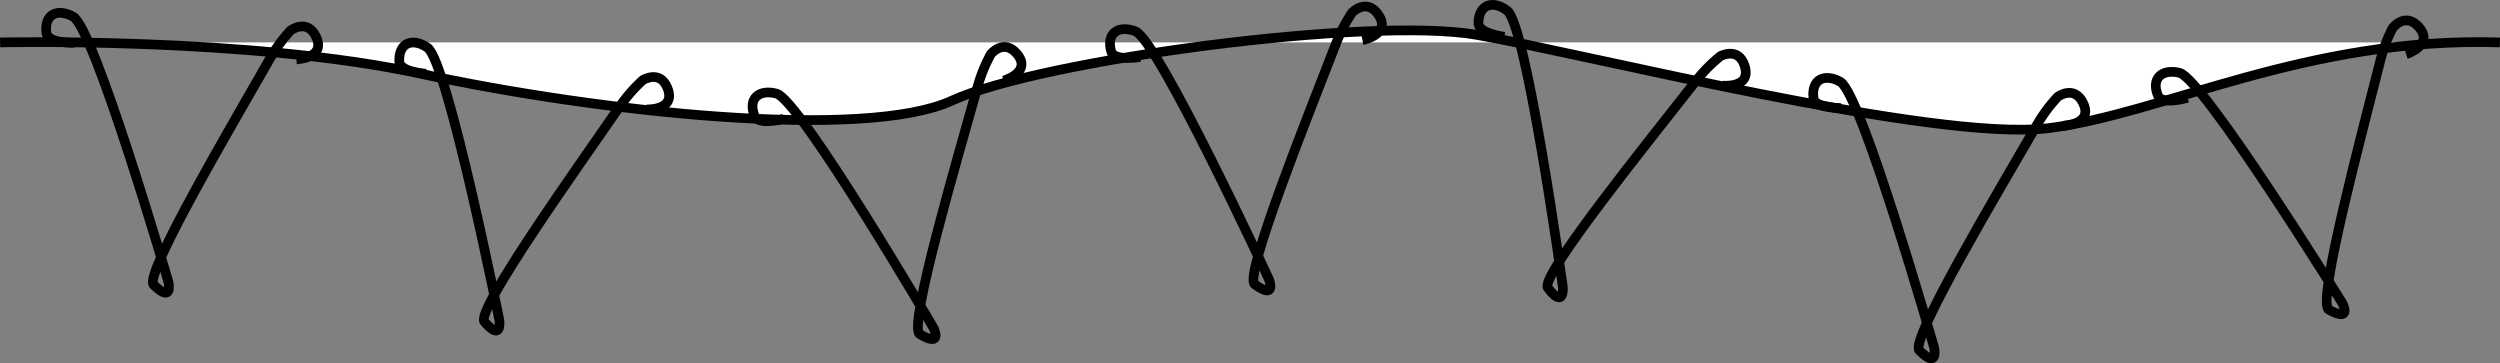 <?xml version="1.0" encoding="utf-8"?>
<!-- Generator: Adobe Illustrator 25.4.1, SVG Export Plug-In . SVG Version: 6.00 Build 0)  -->
<svg version="1.1" id="Layer_1" xmlns="http://www.w3.org/2000/svg" xmlns:xlink="http://www.w3.org/1999/xlink" x="0px" y="0px"
	 viewBox="0 0 516.26 75.03" style="enable-background:new 0 0 516.26 75.03;" xml:space="preserve">
<rect x="0" y="0" width="516.26" height="75.03" fill="#808080" stroke="none"/>
<style type="text/css">
	.st0{fill:#FFFFFF;stroke:#000000;stroke-width:2;stroke-miterlimit:10;}
	.st1{fill:none;stroke:#000000;stroke-width:2;stroke-miterlimit:10;}
</style>
<path class="st0" d="M0.02,8.76c0,0,51.6-1.16,86.84,6.46c36.55,7.91,91.67,13.89,109.72,5.56S282.7,3.32,304.92,7.19
	s94.44,22.19,118.06,19.28s53.26-18.96,93.26-17.71"/>
<path class="st1" d="M87.99,15.23c0,0-5.47-0.34-5.54-2.56c-0.13-3.91,2.77-4.91,5.82-2.84c4.15,2.81,14.85,56.29,14.85,56.29
	s0.61,4.66-3.09,0.31C98.12,64.2,119.34,34.48,128,21.95c2.3-3.33,4.76-5.42,4.76-5.42s3.57-2.22,5.09,1.7
	c1.81,4.65-4.4,4.37-4.4,4.37"/>
<path class="st1" d="M161.87,24.53c0,0-5.28,1.46-6.07-0.61c-1.4-3.65,1.02-5.54,4.57-4.58c4.84,1.3,32.4,48.37,32.4,48.37
	s2.09,4.21-2.83,1.3c-2.52-1.49,7.86-36.5,11.95-51.17c1.09-3.9,2.73-6.68,2.73-6.68s2.65-3.26,5.37-0.06
	c3.23,3.81-2.74,5.56-2.74,5.56"/>
<path class="st1" d="M235.44,11.77c0,0-5.4,0.95-5.99-1.19c-1.04-3.77,1.54-5.42,4.99-4.13c4.69,1.76,27.61,51.25,27.61,51.25
	s1.68,4.39-2.94,1.02c-2.36-1.72,11.32-35.58,16.8-49.79c1.46-3.78,3.35-6.39,3.35-6.39s2.95-2.99,5.35,0.46
	c2.85,4.1-3.26,5.28-3.26,5.28"/>
<path class="st1" d="M310.68,7.6c0,0-5.44-0.66-5.38-2.88c0.1-3.91,3.06-4.73,5.98-2.49c3.97,3.05,11.46,57.08,11.46,57.08
	s0.33,4.69-3.11,0.12c-1.76-2.34,21.21-30.73,30.59-42.72c2.5-3.19,5.07-5.13,5.07-5.13s3.7-2,4.98,2c1.53,4.75-4.66,4.1-4.66,4.1"
	/>
<path class="st1" d="M380.21,22.31c0,0-5.48,0.11-5.73-2.1c-0.45-3.88,2.36-5.12,5.57-3.31c4.36,2.46,19.36,54.9,19.36,54.9
	s0.98,4.6-3.06,0.56c-2.07-2.07,16.68-33.41,24.29-46.59c2.02-3.51,4.3-5.79,4.3-5.79s3.38-2.5,5.22,1.28
	c2.18,4.49-4.04,4.71-4.04,4.71"/>
<path class="st1" d="M451.72,20.19c0,0-5.24,1.6-6.09-0.45c-1.49-3.61,0.87-5.57,4.45-4.7c4.87,1.18,33.61,47.53,33.61,47.53
	s2.2,4.15-2.79,1.37c-2.55-1.42,6.93-36.69,10.65-51.45c0.99-3.93,2.56-6.74,2.56-6.74s2.57-3.33,5.37-0.19
	c3.32,3.72-2.6,5.63-2.6,5.63"/>
<path class="st1" d="M15.32,8.85c0,0-5.48,0.14-5.74-2.07C9.1,2.9,11.9,1.65,15.12,3.45c4.38,2.44,19.66,54.79,19.66,54.79
	s1.01,4.59-3.06,0.57c-2.08-2.06,16.5-33.5,24.03-46.72c2.01-3.52,4.27-5.81,4.27-5.81s3.37-2.52,5.22,1.25
	c2.2,4.48-4.01,4.73-4.01,4.73"/>
</svg>
